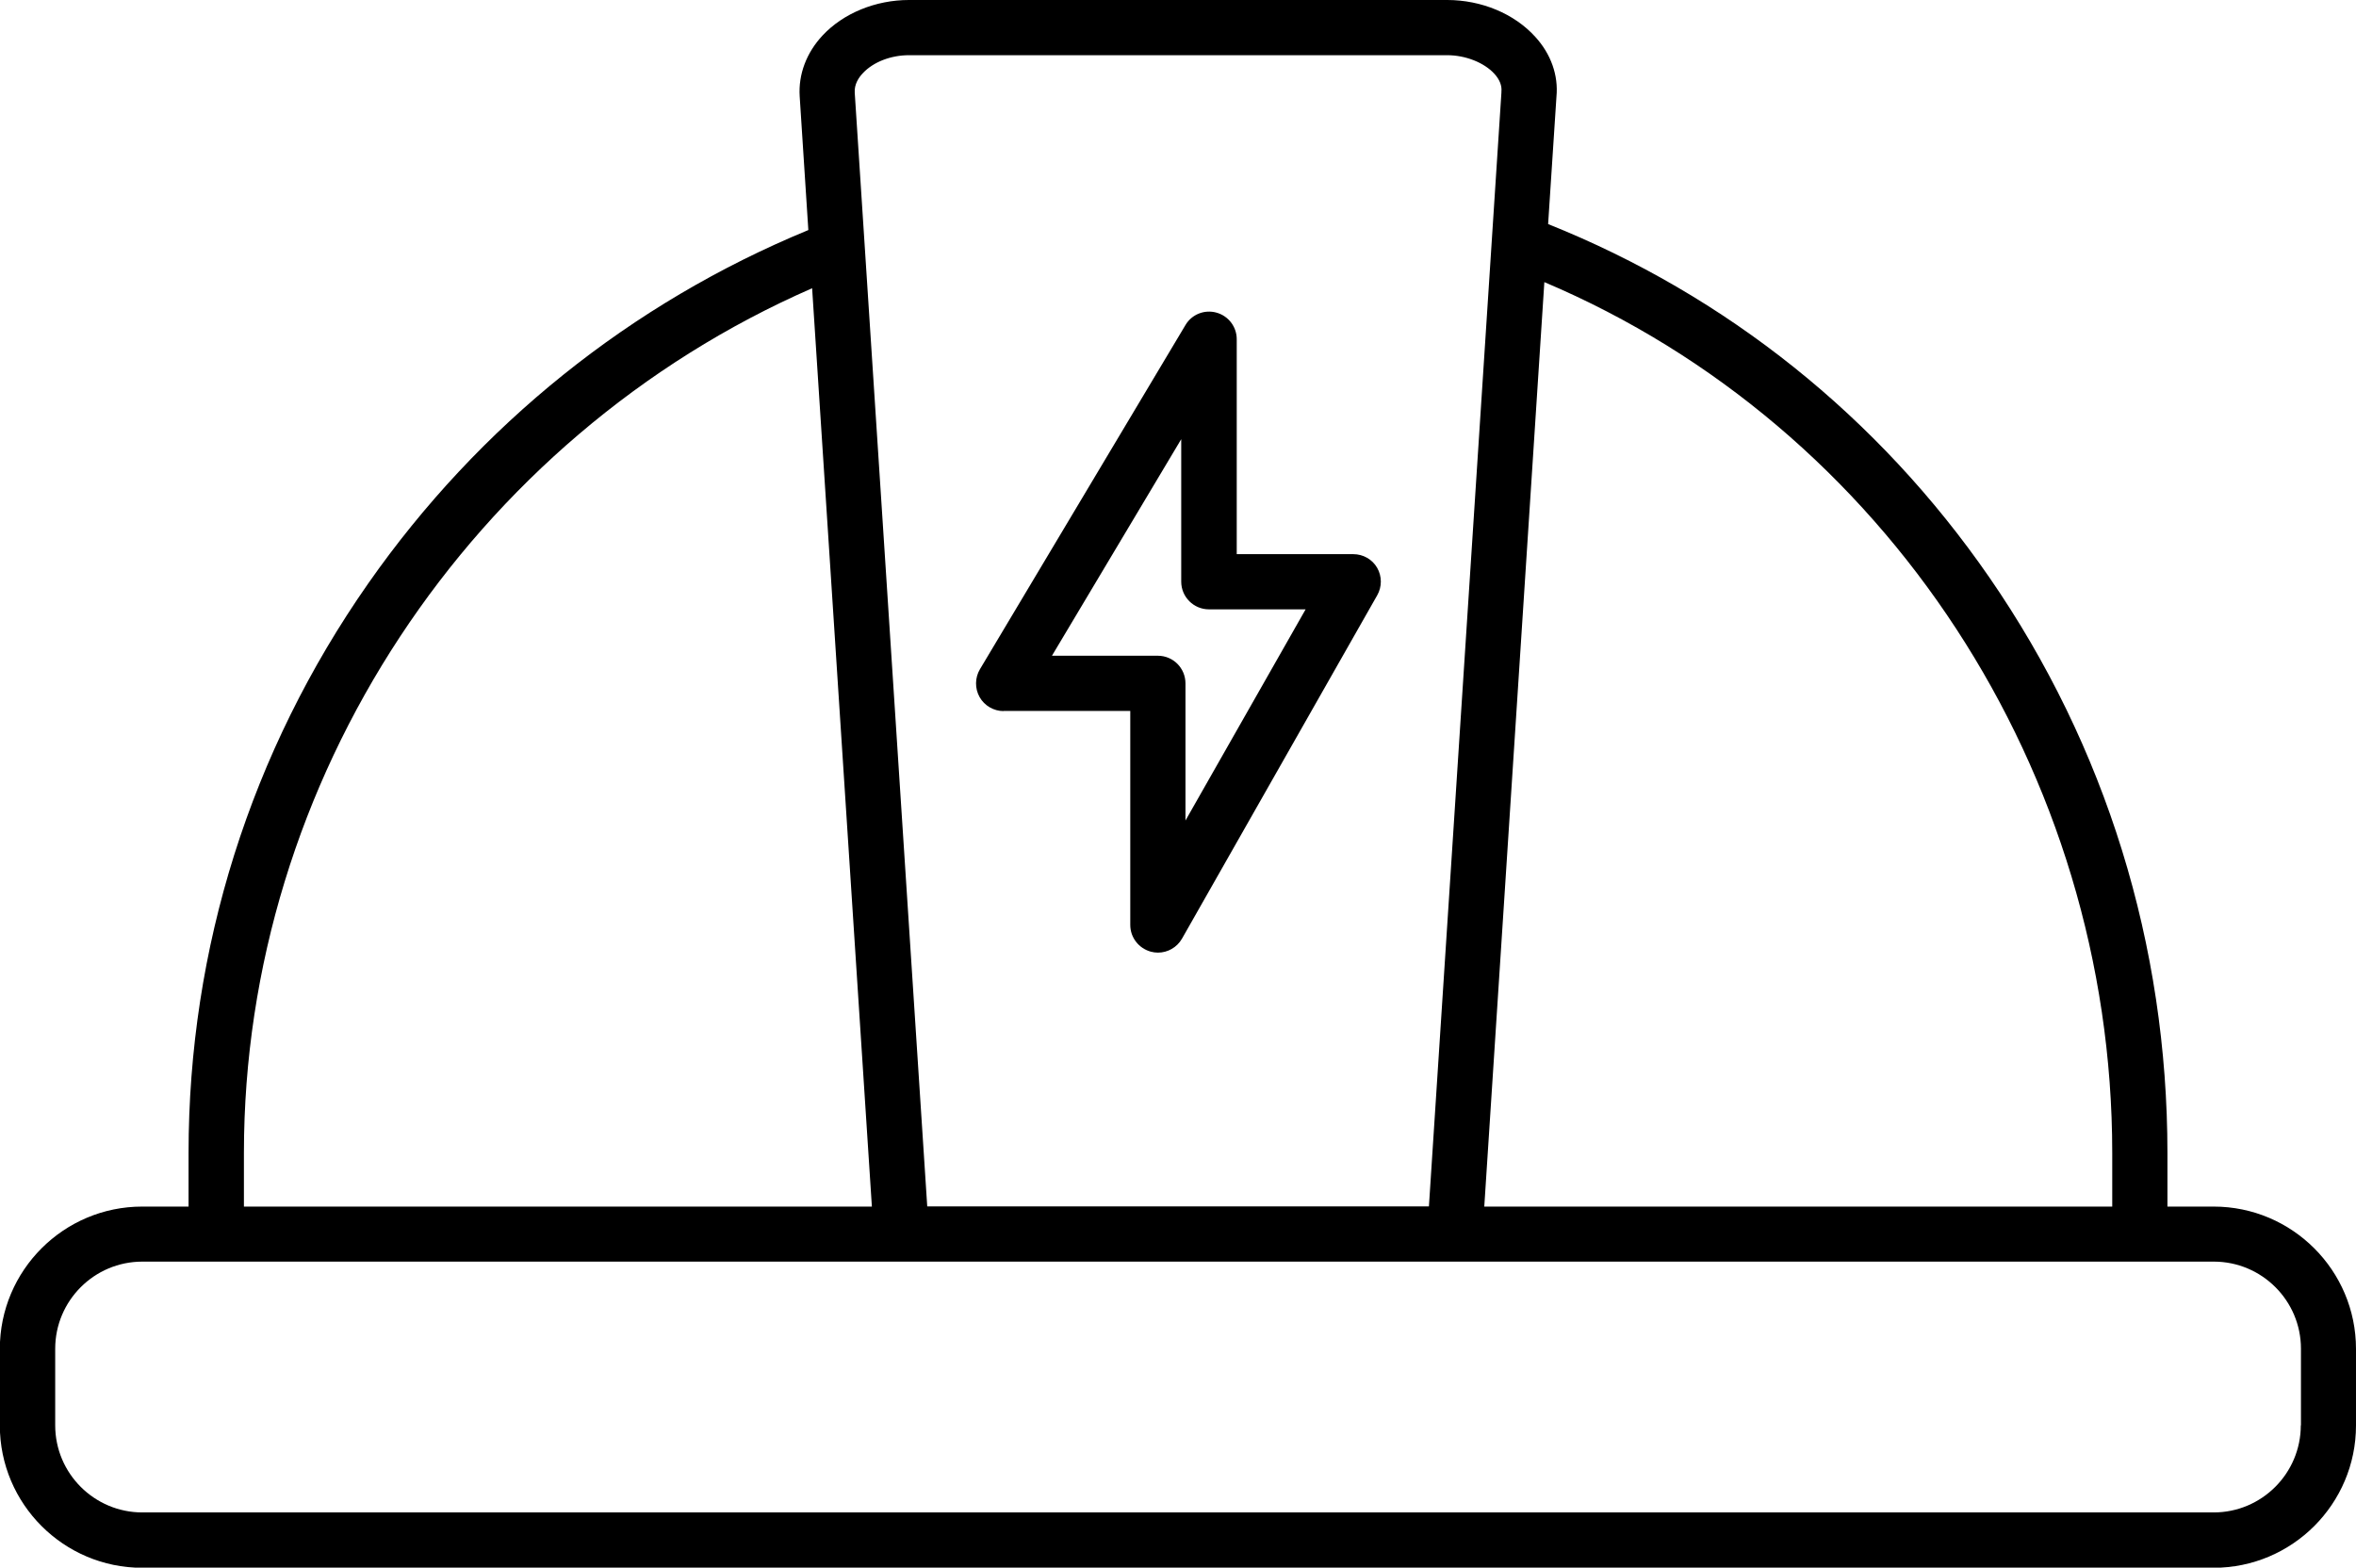 <?xml version="1.0" encoding="UTF-8"?>
<svg id="Capa_1" data-name="Capa 1" xmlns="http://www.w3.org/2000/svg" version="1.1" viewBox="0 0 149.81 99.69">
  <defs>
    <style>
      .cls-1 {
        fill: #000;
        fill-rule: evenodd;
        stroke-width: 0px;
      }
    </style>
  </defs>
  <path class="cls-1" d="M140.77,76.73h-2.95v-3.41c0-13.22-3.92-25.88-11.33-36.61-7.04-10.19-16.72-17.93-28.05-22.46l.53-8.1c.13-1.36-.35-2.72-1.35-3.81-1.33-1.47-3.42-2.34-5.6-2.34h-34.22c-2.12,0-4.17.84-5.49,2.25-1.03,1.1-1.55,2.48-1.46,3.88l.55,8.5c-11.28,4.65-20.94,12.4-27.99,22.48-7.47,10.68-11.42,23.21-11.42,36.21v3.41h-2.95c-4.99,0-9.05,4.06-9.05,9.05v4.87c0,4.99,4.06,9.05,9.05,9.05h131.72c4.99,0,9.05-4.06,9.05-9.05v-4.87c0-4.99-4.06-9.05-9.05-9.05ZM134.31,73.32v3.41h-39.93l3.82-58.79c21.69,9.19,36.11,31.14,36.11,55.38ZM54.87,4.65c.66-.71,1.78-1.14,2.93-1.14h34.22c1.17,0,2.35.47,3,1.18.34.37.49.76.45,1.14,0,.02,0,.04,0,.06l-4.61,70.83h-31.9L54.35,5.9c-.04-.54.26-.98.52-1.25ZM15.51,73.32c0-23.71,14.42-45.5,36.13-54.99l3.8,58.4H15.51v-3.41ZM146.3,90.64c0,3.05-2.48,5.54-5.54,5.54H9.05c-3.05,0-5.54-2.48-5.54-5.54v-4.87c0-3.05,2.48-5.54,5.54-5.54h48.26s0,0,0,0h83.46c3.05,0,5.54,2.48,5.54,5.54v4.87Z"/>
  <path class="cls-1" d="M63.8,45.21h8.07v13.61c0,.8.54,1.49,1.31,1.7.15.04.3.06.45.06.62,0,1.21-.33,1.53-.89l12.41-21.83c.31-.54.31-1.21,0-1.75-.31-.54-.89-.87-1.52-.87h-7.41v-13.67c0-.79-.53-1.48-1.29-1.69-.76-.21-1.57.11-1.97.79l-13.07,21.89c-.32.54-.33,1.22-.02,1.77.31.55.9.89,1.53.89ZM75.11,27.93v9.06c0,.97.79,1.76,1.76,1.76h6.15l-7.64,13.43v-8.72c0-.97-.78-1.76-1.76-1.76h-6.73l8.22-13.77Z"/>
</svg>